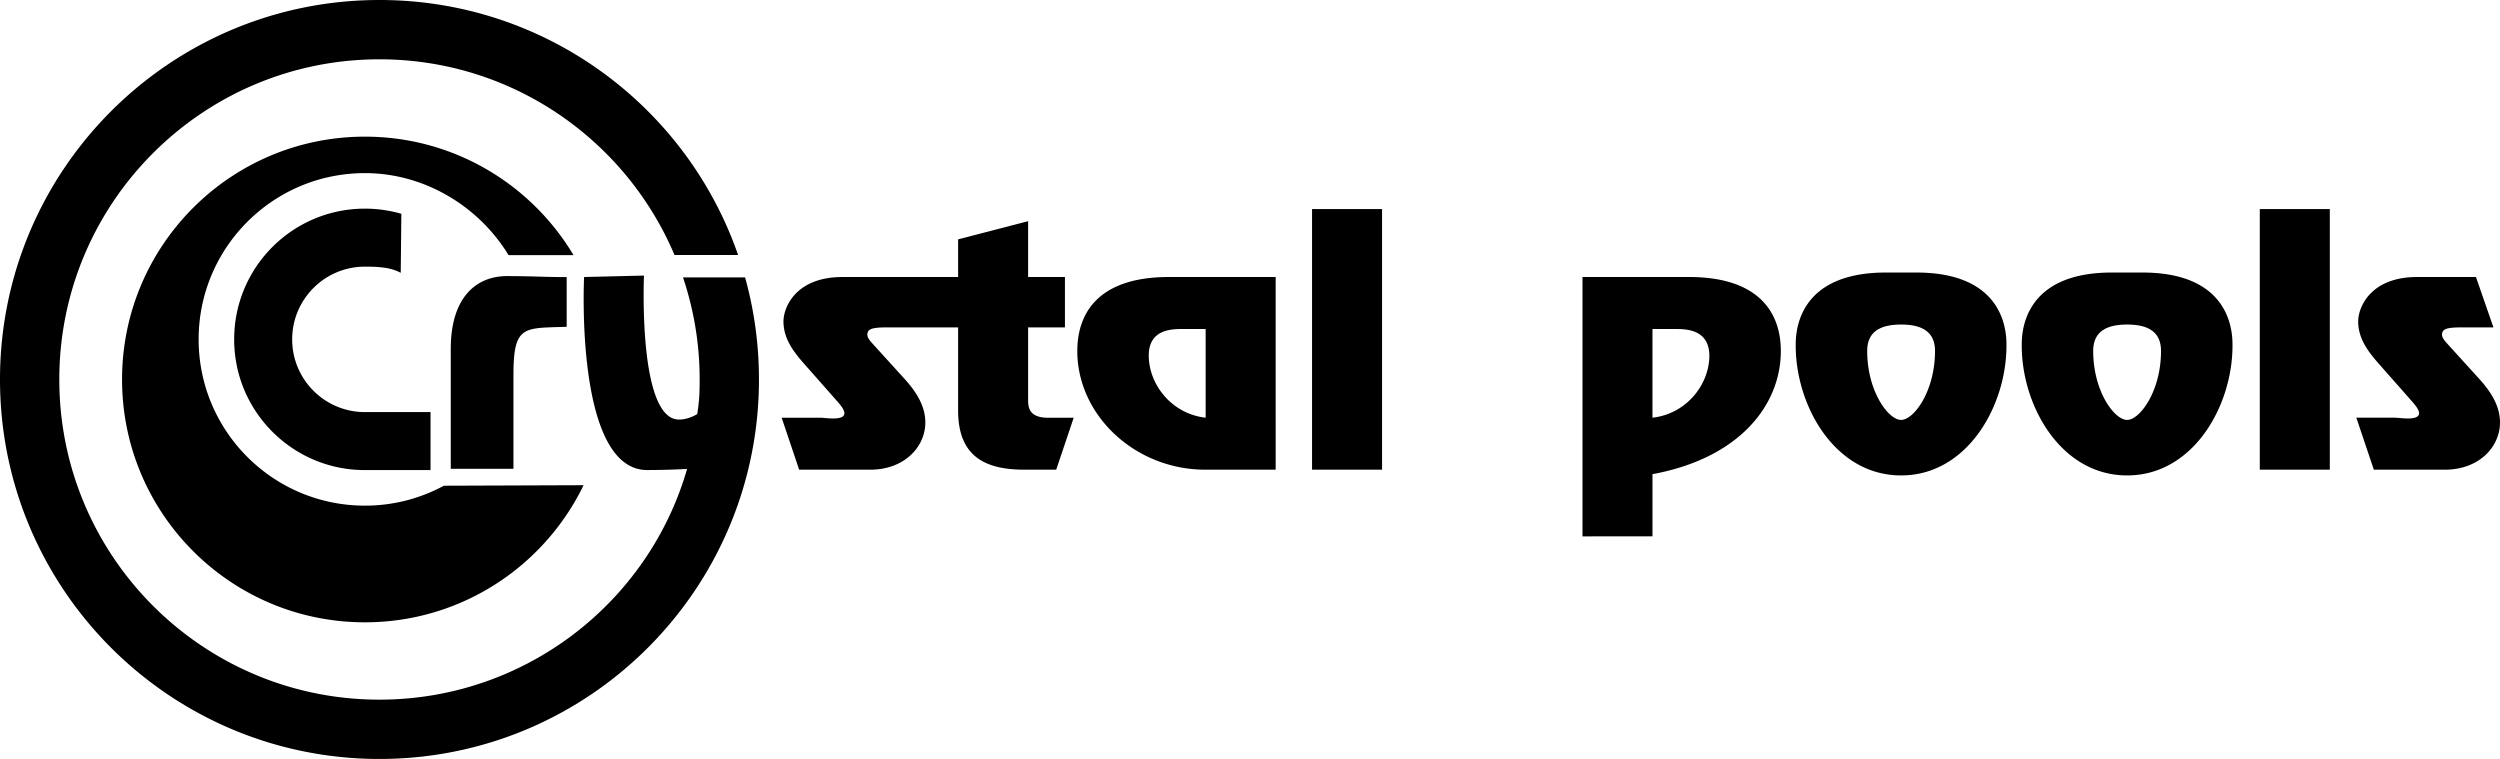 <svg xmlns="http://www.w3.org/2000/svg" width="360.113" height="109.324"><path d="M135.754 47.16h-7.93c-2.152 0-2.887.188-2.887 1.059 0 .508.524 1.011.84 1.379l4.465 4.918c1.68 1.836 3.047 3.902 3.047 6.34 0 3.539-3.047 6.8-7.934 6.8h-10.242l-2.52-7.488h5.567c.735 0 3.469.504 3.469-.645 0-.691-1-1.656-1.418-2.16l-4.258-4.824c-1.68-1.883-3.098-3.77-3.098-6.25 0-1.93 1.68-6.387 8.508-6.387h14.39v7.258m12.341-7.258h5.304v7.258h-5.304v10.57c0 1.29.472 2.344 2.574 2.438h3.992l-2.52 7.488h-4.57c-5.515 0-9.558-1.793-9.558-8.5V47.16h-2.258v-7.258h2.258V34.48l10.082-2.62v8.042m35.66 27.754h-10.14c-10.083 0-18.434-7.812-18.434-17.094 0-5.468 3.047-10.66 13.183-10.66h15.39zm-10.086-20.265h-3.258c-1.574 0-4.937 0-4.937 3.816 0 4.137 3.257 8.406 8.195 8.961V47.391m25.41 20.265h-10.082V30.113h10.082v37.543m44.207-27.754c10.137 0 13.235 5.192 13.235 10.66 0 7.813-5.989 15.442-18.489 17.739v8.96H227.95V39.903zm-5.254 20.266c4.938-.555 8.196-4.824 8.196-8.961-.051-3.816-3.414-3.816-4.993-3.816h-3.203v12.777m38.019-20.91c13.079 0 12.973 9.054 12.973 10.523 0 8.73-5.671 18.703-15.18 18.703-9.503 0-15.179-9.972-15.179-18.703 0-1.469-.101-10.523 12.977-10.523zm2.68 11.304c0-2.71-1.785-3.812-4.886-3.812-3.098 0-4.883 1.102-4.883 3.812 0 5.79 3.047 9.926 4.883 9.926 1.84 0 4.886-4.136 4.886-9.926m29.875-11.304c13.083 0 12.977 9.054 12.977 10.523 0 8.73-5.676 18.703-15.18 18.703-9.507 0-15.18-9.972-15.18-18.703 0-1.469-.105-10.523 12.973-10.523zm2.68 11.304c0-2.71-1.785-3.812-4.883-3.812-3.101 0-4.886 1.102-4.886 3.812 0 5.79 3.046 9.926 4.886 9.926 1.836 0 4.883-4.136 4.883-9.926m24.313 17.094h-10.086V30.113h10.086v37.543m23.57-20.496h-4.516c-2.156 0-2.89.188-2.89 1.059 0 .508.527 1.011.84 1.379l4.464 4.918c1.68 1.836 3.047 3.902 3.047 6.34 0 3.539-3.047 6.8-7.93 6.8h-10.242l-2.523-7.488h5.566c.739 0 3.47.504 3.47-.645 0-.691-1-1.656-1.419-2.16l-4.254-4.824c-1.68-1.883-3.097-3.77-3.097-6.25 0-1.93 1.68-6.387 8.507-6.387h8.457l2.52 7.258M73.043 39.77c3.648 0 5.254.144 8.586.144v7.16c-6.18.215-7.668-.285-7.668 6.926v13.527H64.93V50.273c0-7.566 3.761-10.503 8.113-10.503M62.016 59.36h-9.454c-5.785 0-10.476-4.692-10.476-10.473 0-5.785 4.691-10.477 10.477-10.477 1.82 0 3.667.07 5.16.89l.09-8.503a18.799 18.799 0 0 0-5.25-.742c-10.403 0-18.833 8.43-18.833 18.832 0 10.398 8.43 18.828 18.832 18.828h9.454v-8.356"/><path d="M82.61 36.746c-6.106-10.219-17.278-17.062-30.047-17.062-19.32 0-34.981 15.66-34.981 34.98 0 19.316 15.66 34.977 34.98 34.977 13.86 0 25.836-8.063 31.5-19.75l-20.124.074a23.815 23.815 0 0 1-11.376 2.87c-13.226 0-23.949-10.722-23.949-23.948 0-13.227 10.723-23.95 23.95-23.95 8.687 0 16.492 4.887 20.69 11.813l9.356-.004"/><path d="M98.383 39.96a45.872 45.872 0 0 1 2.398 14.704c0 1.957-.047 3.106-.351 4.98 0 0-1.2.79-2.625.79-5.946 0-5.043-20.739-5.043-20.739l-8.625.207s-1.403 27.805 9.093 27.805c2.895 0 5.743-.156 5.743-.156-5.594 19.379-23.5 33.23-44.313 33.23-25.469 0-46.117-20.648-46.117-46.117 0-25.473 20.648-46.121 46.117-46.121 19.106 0 35.496 11.633 42.5 28.187h9.16C98.906 15.34 78.578 0 54.66 0 24.473 0 0 24.473 0 54.664c0 30.188 24.473 54.66 54.66 54.66 30.192 0 54.664-24.472 54.664-54.66a54.8 54.8 0 0 0-1.996-14.703h-8.945"/></svg>
